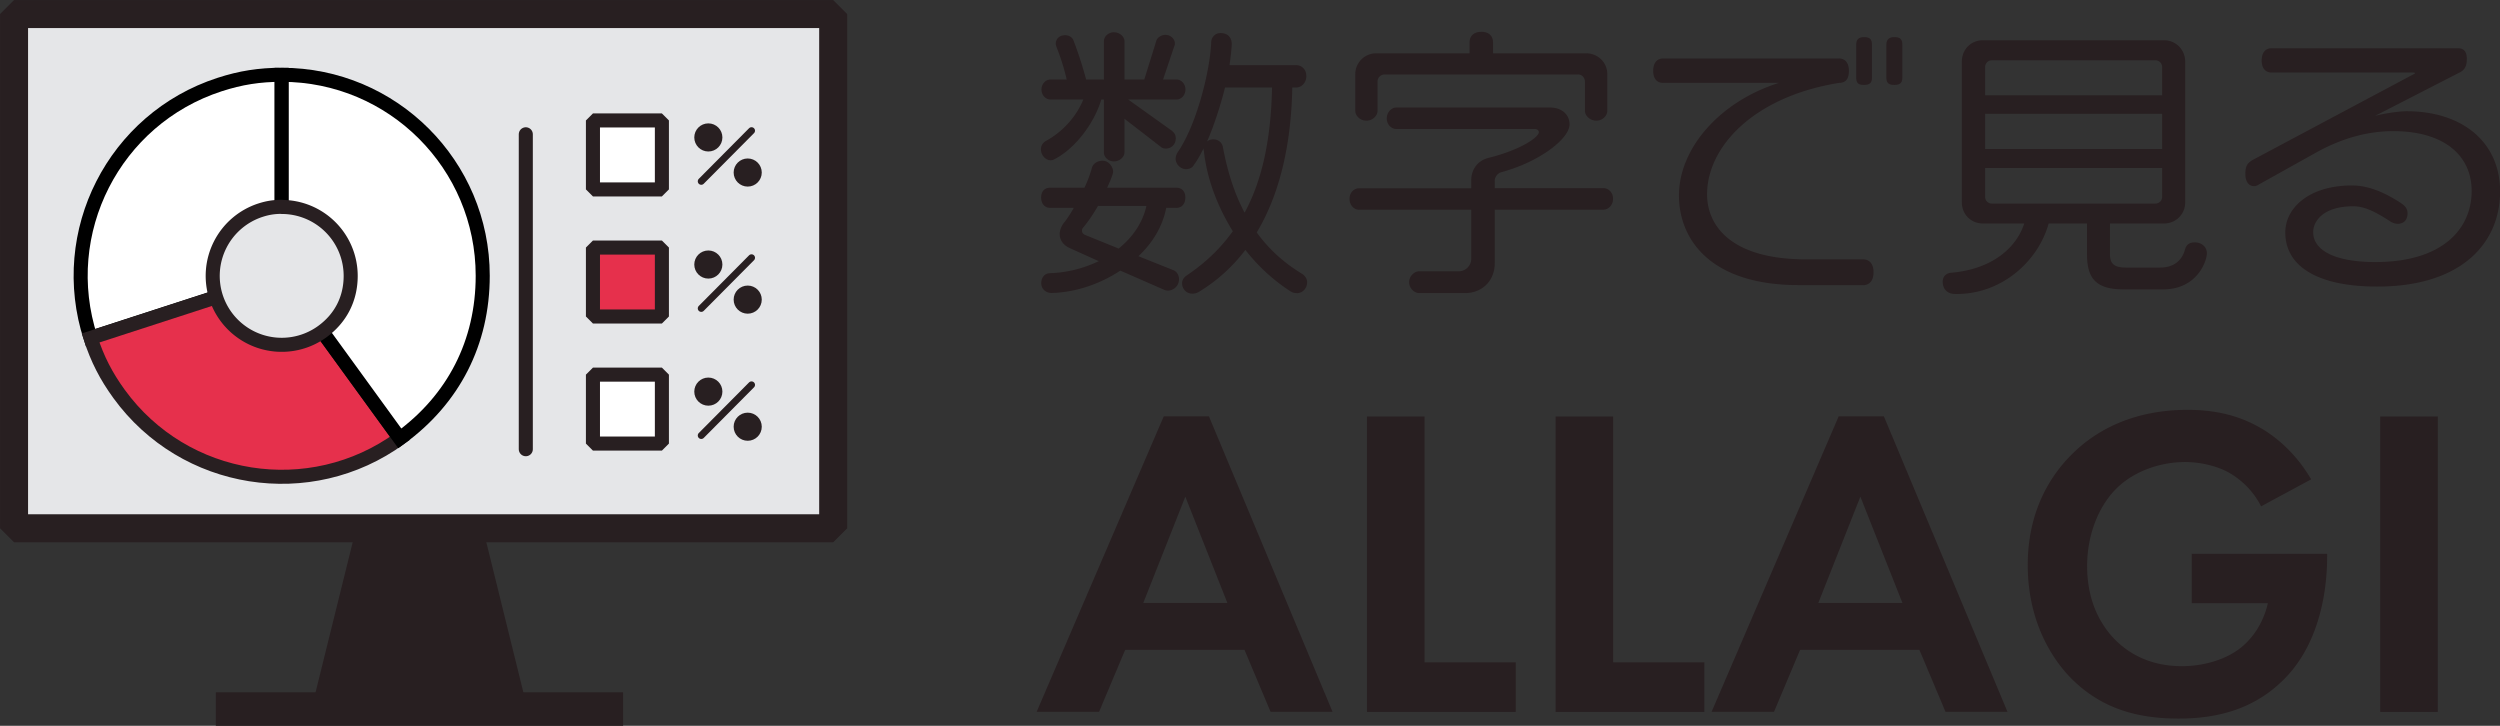 <svg id="_レイヤー_2" data-name="レイヤー 2" xmlns="http://www.w3.org/2000/svg" viewBox="0 0 222.28 64.53"><rect x="0" y="0" width="222.28" height="64.53" fill="#333333" stroke="none"/><defs><style>.cls-1{stroke-width:.62px;fill:none}.cls-1,.cls-5{stroke:#281f21;stroke-linecap:round}.cls-1{stroke-linejoin:round}.cls-5,.cls-9{stroke-width:1.25px}.cls-10{fill:#281f21}.cls-5{stroke-linejoin:bevel;fill:#fff}.cls-9{fill:#fff;stroke-miterlimit:10;stroke:#000}</style></defs><g id="_レイアウト" data-name="レイアウト"><path class="cls-10" d="M104.61 8.85h-4.3l3.85 2.75c.2.15.38.36.38.69 0 .61-.46.92-.87.92-.15 0-.31-.03-.43-.13l-3.26-2.52v3c0 .38-.41.79-.94.79s-.89-.41-.89-.79V8.85h-.23c-.66 2.19-2.39 4.43-4.25 5.35-.08.03-.18.05-.25.05-.46 0-.87-.46-.87-.97 0-.33.18-.61.46-.76 1.55-.84 2.73-2.24 3.31-3.67h-2.93c-.38 0-.79-.36-.79-.89s.41-.89.79-.89h1.45c-.23-1.04-.59-2.11-.92-2.93a.793.793 0 01-.05-.25c0-.36.25-.76.84-.76.33 0 .64.18.74.48.38.97.81 2.29 1.12 3.46h1.58V3.66c0-.38.36-.79.89-.79s.94.41.94.79v3.41h1.76l1.07-3.44c.08-.28.43-.53.81-.53.51 0 .84.41.84.76 0 .08 0 .13-.03.18l-1.02 3.03h1.2c.41 0 .79.38.79.89s-.38.89-.79.89zm0 9.63h-.92c-.31 1.63-1.2 3.11-2.47 4.3l3.13 1.25c.25.1.48.41.48.79 0 .66-.56 1.02-.99 1.02-.1 0-.2-.03-.28-.05l-3.95-1.73c-1.81 1.2-4 1.94-6.11 1.99-.48 0-.92-.33-.92-.87 0-.48.28-.87.76-.89 1.6-.05 3.08-.46 4.35-1.07l-2.55-1.15c-.64-.28-.92-.76-.92-1.25 0-.33.13-.69.36-.99.31-.38.61-.84.89-1.35h-2.11c-.46 0-.79-.36-.79-.92s.33-.87.79-.87h3.06c.28-.59.51-1.2.66-1.76.1-.36.46-.64.97-.64.53 0 .92.56.92.97 0 .28-.41 1.15-.53 1.43h6.16c.48 0 .79.33.79.87 0 .56-.31.92-.79.92zm-6.98-.18c-.41.71-.84 1.35-1.3 1.91-.1.1-.13.2-.13.31 0 .15.1.31.31.38l2.95 1.2c1.27-1.02 2.14-2.32 2.47-3.79h-4.3zm17.65 7.76c-.18 0-.36-.05-.53-.15-1.5-.97-2.88-2.22-4.02-3.69-1.2 1.58-2.6 2.8-4.15 3.74-.18.1-.36.15-.56.15-.53 0-.92-.41-.92-.94 0-.28.18-.54.46-.71 1.53-1.04 2.9-2.29 4.05-3.9-1.3-2.11-2.29-4.56-2.57-7.13-.03-.08-.03-.15-.03-.23-.28.56-.56 1.07-.87 1.48-.13.25-.41.36-.69.36-.46 0-.92-.41-.92-.94 0-.23.1-.43.18-.56 1.66-2.39 2.88-7.21 2.98-9.78 0-.33.25-.82.84-.82.74 0 .99.51.99.99-.03.54-.1 1.17-.2 1.86h5.91c.51 0 .92.38.92.97s-.41 1.02-.92 1.02h-.33c-.1 5.48-1.27 9.73-3.16 12.89 1.04 1.43 2.34 2.65 4.02 3.67.25.15.46.43.46.74 0 .54-.38.99-.94.99zm-6.36-18.28c-.41 1.63-.97 3.36-1.6 4.81.13-.13.33-.2.56-.2.48 0 .76.31.84.64.41 2.19 1.02 4.15 1.94 5.88 1.45-2.67 2.34-6.21 2.44-11.13h-4.18zm33.66 10.87h-9.68v4.76c0 1.53-1.09 2.65-2.65 2.65h-4.07c-.41 0-.89-.41-.89-.97s.48-.97.89-.97h3.54c.59 0 1.09-.51 1.09-1.09v-4.38h-9.98c-.41 0-.84-.38-.84-.97s.43-.94.84-.94h9.98v-.71c0-.97.59-1.76 1.53-1.99 2.85-.71 4.48-1.83 4.48-2.29 0-.15-.13-.28-.38-.28h-12.3c-.41 0-.84-.38-.84-.94s.43-.97.84-.97h13.7c.87 0 1.71.51 1.71 1.5 0 1.25-2.6 3.31-6.06 4.25-.33.08-.59.43-.59.76v.66h9.68c.41 0 .84.36.84.94s-.43.97-.84.97zm-.64-7.92c-.61 0-1.02-.48-1.02-.87v-2.6c0-.36-.28-.64-.61-.64h-17.19c-.36 0-.64.28-.64.64v2.6c0 .41-.41.87-.99.87s-.99-.46-.99-.87V6.6c0-1.04.84-1.86 1.86-1.86h8.3V3.8c0-.64.41-.97 1.07-.97.61 0 1.02.33 1.02.97v.94h8.28c1.04 0 1.88.81 1.88 1.86v3.26c0 .38-.38.87-.97.87zm23.69 14.62h-5.7c-7.95 0-10.65-4.15-10.65-7.97 0-4.23 3.69-8.38 8.89-10.01h-10.29c-.51 0-.89-.31-.89-1.07s.38-1.1.89-1.1h15.64c.48 0 .87.33.87 1.1 0 .71-.28 1.07-.87 1.07-7.59 1.22-11.74 5.68-11.74 9.91 0 2.83 2.19 5.78 8.79 5.78h5.07c.54 0 .94.36.94 1.15s-.41 1.15-.94 1.15zm.1-17.8c-.51 0-.69-.18-.69-.66v-2.9c0-.43.18-.69.69-.69.53 0 .71.2.71.69v2.9c0 .46-.18.66-.71.66zm2.7 0c-.51 0-.71-.18-.71-.66v-2.9c0-.43.2-.69.71-.69.53 0 .71.2.71.69v2.9c0 .46-.18.66-.71.66zm23.88 18.18h-3.49c-2.37 0-3.26-.89-3.26-3.11v-2.75h-3.41c-.92 3.34-4.15 6.27-8.17 6.27h-.13c-.66 0-1.12-.38-1.12-1.1 0-.46.31-.76.76-.79 3.64-.31 5.81-2.24 6.49-4.38h-3.69c-1.04 0-1.86-.81-1.86-1.88V5.49c0-1.09.81-1.91 1.86-1.91h16.12c1.04 0 1.88.82 1.88 1.91v12.5c0 1.07-.84 1.88-1.88 1.88h-4.81v2.7c0 .84.31 1.22 1.43 1.22h3.03c1.32 0 1.99-.74 2.22-1.63.1-.36.33-.61.87-.61.61 0 1.07.41 1.07.97 0 .66-.84 3.21-3.9 3.21zm-.07-19.76a.6.6 0 00-.61-.61h-14.54c-.33 0-.59.28-.59.61v2.5h15.74v-2.5zm0 4.15H176.5v3.13h15.74v-3.13zm0 4.82H176.5v2.57c0 .31.25.59.59.59h14.54c.36 0 .61-.28.61-.59v-2.57zm19.12 10.54c-5.35 0-8.17-1.83-8.17-4.81 0-2.22 2.16-4.18 5.93-4.18 1.6 0 3.08.74 4.33 1.55.41.28.61.51.61.94 0 .64-.41.92-.87.92-.18 0-.38-.05-.61-.18-1.22-.79-2.27-1.38-3.34-1.38-2.7 0-3.57 1.35-3.57 2.29 0 1.71 2.09 2.67 5.53 2.67 6.01 0 8.56-2.98 8.56-6.32 0-3.13-2.42-5.32-6.98-5.32-2.27 0-4.61.64-6.95 1.96l-5.02 2.8c-.1.08-.25.13-.41.13-.43 0-.76-.36-.76-1.09 0-.66.15-.97.71-1.27l14.19-7.56c.13-.05.18-.1.18-.13s-.05-.05-.18-.05h-12.58c-.48 0-.87-.33-.87-1.07s.38-1.09.87-1.09h16.58c.51 0 .79.28.79.94s-.2.99-.61 1.2l-7.54 3.87c.94-.25 2.24-.41 2.78-.41 5.07 0 8.33 2.83 8.33 7.13 0 4.53-3.36 8.46-10.93 8.46zm-100.73 32.3h-10.59l-2.32 5.51h-5.55l11.3-26.27h4.02l10.99 26.27h-5.51l-2.32-5.51zm-1.5-4.17l-3.74-9.45-3.74 9.45h7.48zm17.53-16.58v21.86h8.11v4.41h-13.23V37.03h5.12zm16.77 0v21.86h8.11v4.41h-13.23V37.03h5.12zm27.21 20.75h-10.59l-2.32 5.51h-5.55l11.3-26.27h4.02l10.99 26.27h-5.51l-2.32-5.51zm-1.49-4.17l-3.74-9.45-3.74 9.45h7.48zm25.71-4.37h12.05v.31c0 1.77-.24 7.29-3.86 10.87-2.72 2.72-6.06 3.47-9.33 3.47s-6.66-.67-9.53-3.54c-.91-.91-3.9-4.21-3.9-10.12 0-5.08 2.28-8.19 3.86-9.77 1.97-2.01 5.28-4.02 10.36-4.02 1.97 0 4.06.32 6.06 1.38 1.69.87 3.54 2.44 4.92 4.8l-4.45 2.4a7.21 7.21 0 00-3.07-3.11c-1.1-.55-2.48-.83-3.7-.83-2.09 0-4.45.75-6.06 2.32-1.5 1.46-2.64 3.98-2.64 6.93 0 3.5 1.5 5.59 2.6 6.66 1.18 1.14 3.03 2.24 5.83 2.24 1.73 0 3.7-.47 5.16-1.58 1.02-.79 2.05-2.13 2.48-4.02h-6.77v-4.41zm21.89-12.21V63.3h-5.12V37.03h5.12z"/><path fill="#e5e6e8" stroke-width="2.49" stroke-linejoin="bevel" stroke-linecap="round" stroke="#281f21" d="M1.25 1.25h72.83v45.72H1.25z"/><path class="cls-10" d="M46.75 62.43H27.84l3.7-14.95h11.52l3.69 14.95z"/><path stroke-miterlimit="10" stroke-width=".38" fill="#281f21" stroke="#281f21" d="M19.38 61.74h35.83v2.6H19.38z"/><path class="cls-5" d="M52.72 10.71h6.13v6.13h-6.13z"/><circle class="cls-10" cx="62.98" cy="12.22" r="1.25"/><circle class="cls-10" cx="66.48" cy="15.34" r="1.25"/><path class="cls-1" d="M62.35 16.12l4.47-4.5"/><path fill="#e6304c" stroke-linejoin="bevel" stroke-width="1.25" stroke-linecap="round" stroke="#281f21" d="M52.72 22.01h6.13v6.13h-6.13z"/><circle class="cls-10" cx="62.98" cy="23.52" r="1.25"/><circle class="cls-10" cx="66.48" cy="26.64" r="1.25"/><path class="cls-1" d="M62.35 27.42l4.47-4.5"/><path class="cls-5" d="M52.72 33.31h6.13v6.13h-6.13z"/><circle class="cls-10" cx="62.98" cy="34.82" r="1.25"/><circle class="cls-10" cx="66.48" cy="37.94" r="1.25"/><path class="cls-1" d="M62.35 38.72l4.47-4.5"/><path stroke-width="1.25" stroke-linejoin="round" stroke-linecap="round" stroke="#281f21" fill="none" d="M46.75 11.94v28"/><path class="cls-9" d="M25.05 24.52l-17 5.52C5 20.65 10.14 10.57 19.52 7.52c1.88-.61 3.55-.87 5.52-.87v17.87z"/><path d="M25.05 24.52l10.5 14.46c-7.98 5.8-19.16 4.03-24.96-3.95-1.16-1.6-1.93-3.1-2.54-4.98l17-5.52z" stroke-miterlimit="10" fill="#e6304c" stroke-width="1.25" stroke="#281f21"/><path class="cls-9" d="M25.05 24.52V6.65c9.87 0 17.87 8 17.87 17.87 0 5.92-2.58 10.98-7.37 14.46l-10.5-14.46z"/><path d="M25.05 18.39c-.68 0-1.25.09-1.9.3a6.145 6.145 0 00-3.94 7.73 6.139 6.139 0 009.44 3.07c1.64-1.19 2.53-2.93 2.53-4.96a6.13 6.13 0 00-6.13-6.13z" fill="#e5e6e8" stroke-width="1.25" stroke-linejoin="round" stroke-linecap="round" stroke="#281f21"/></g></svg>
